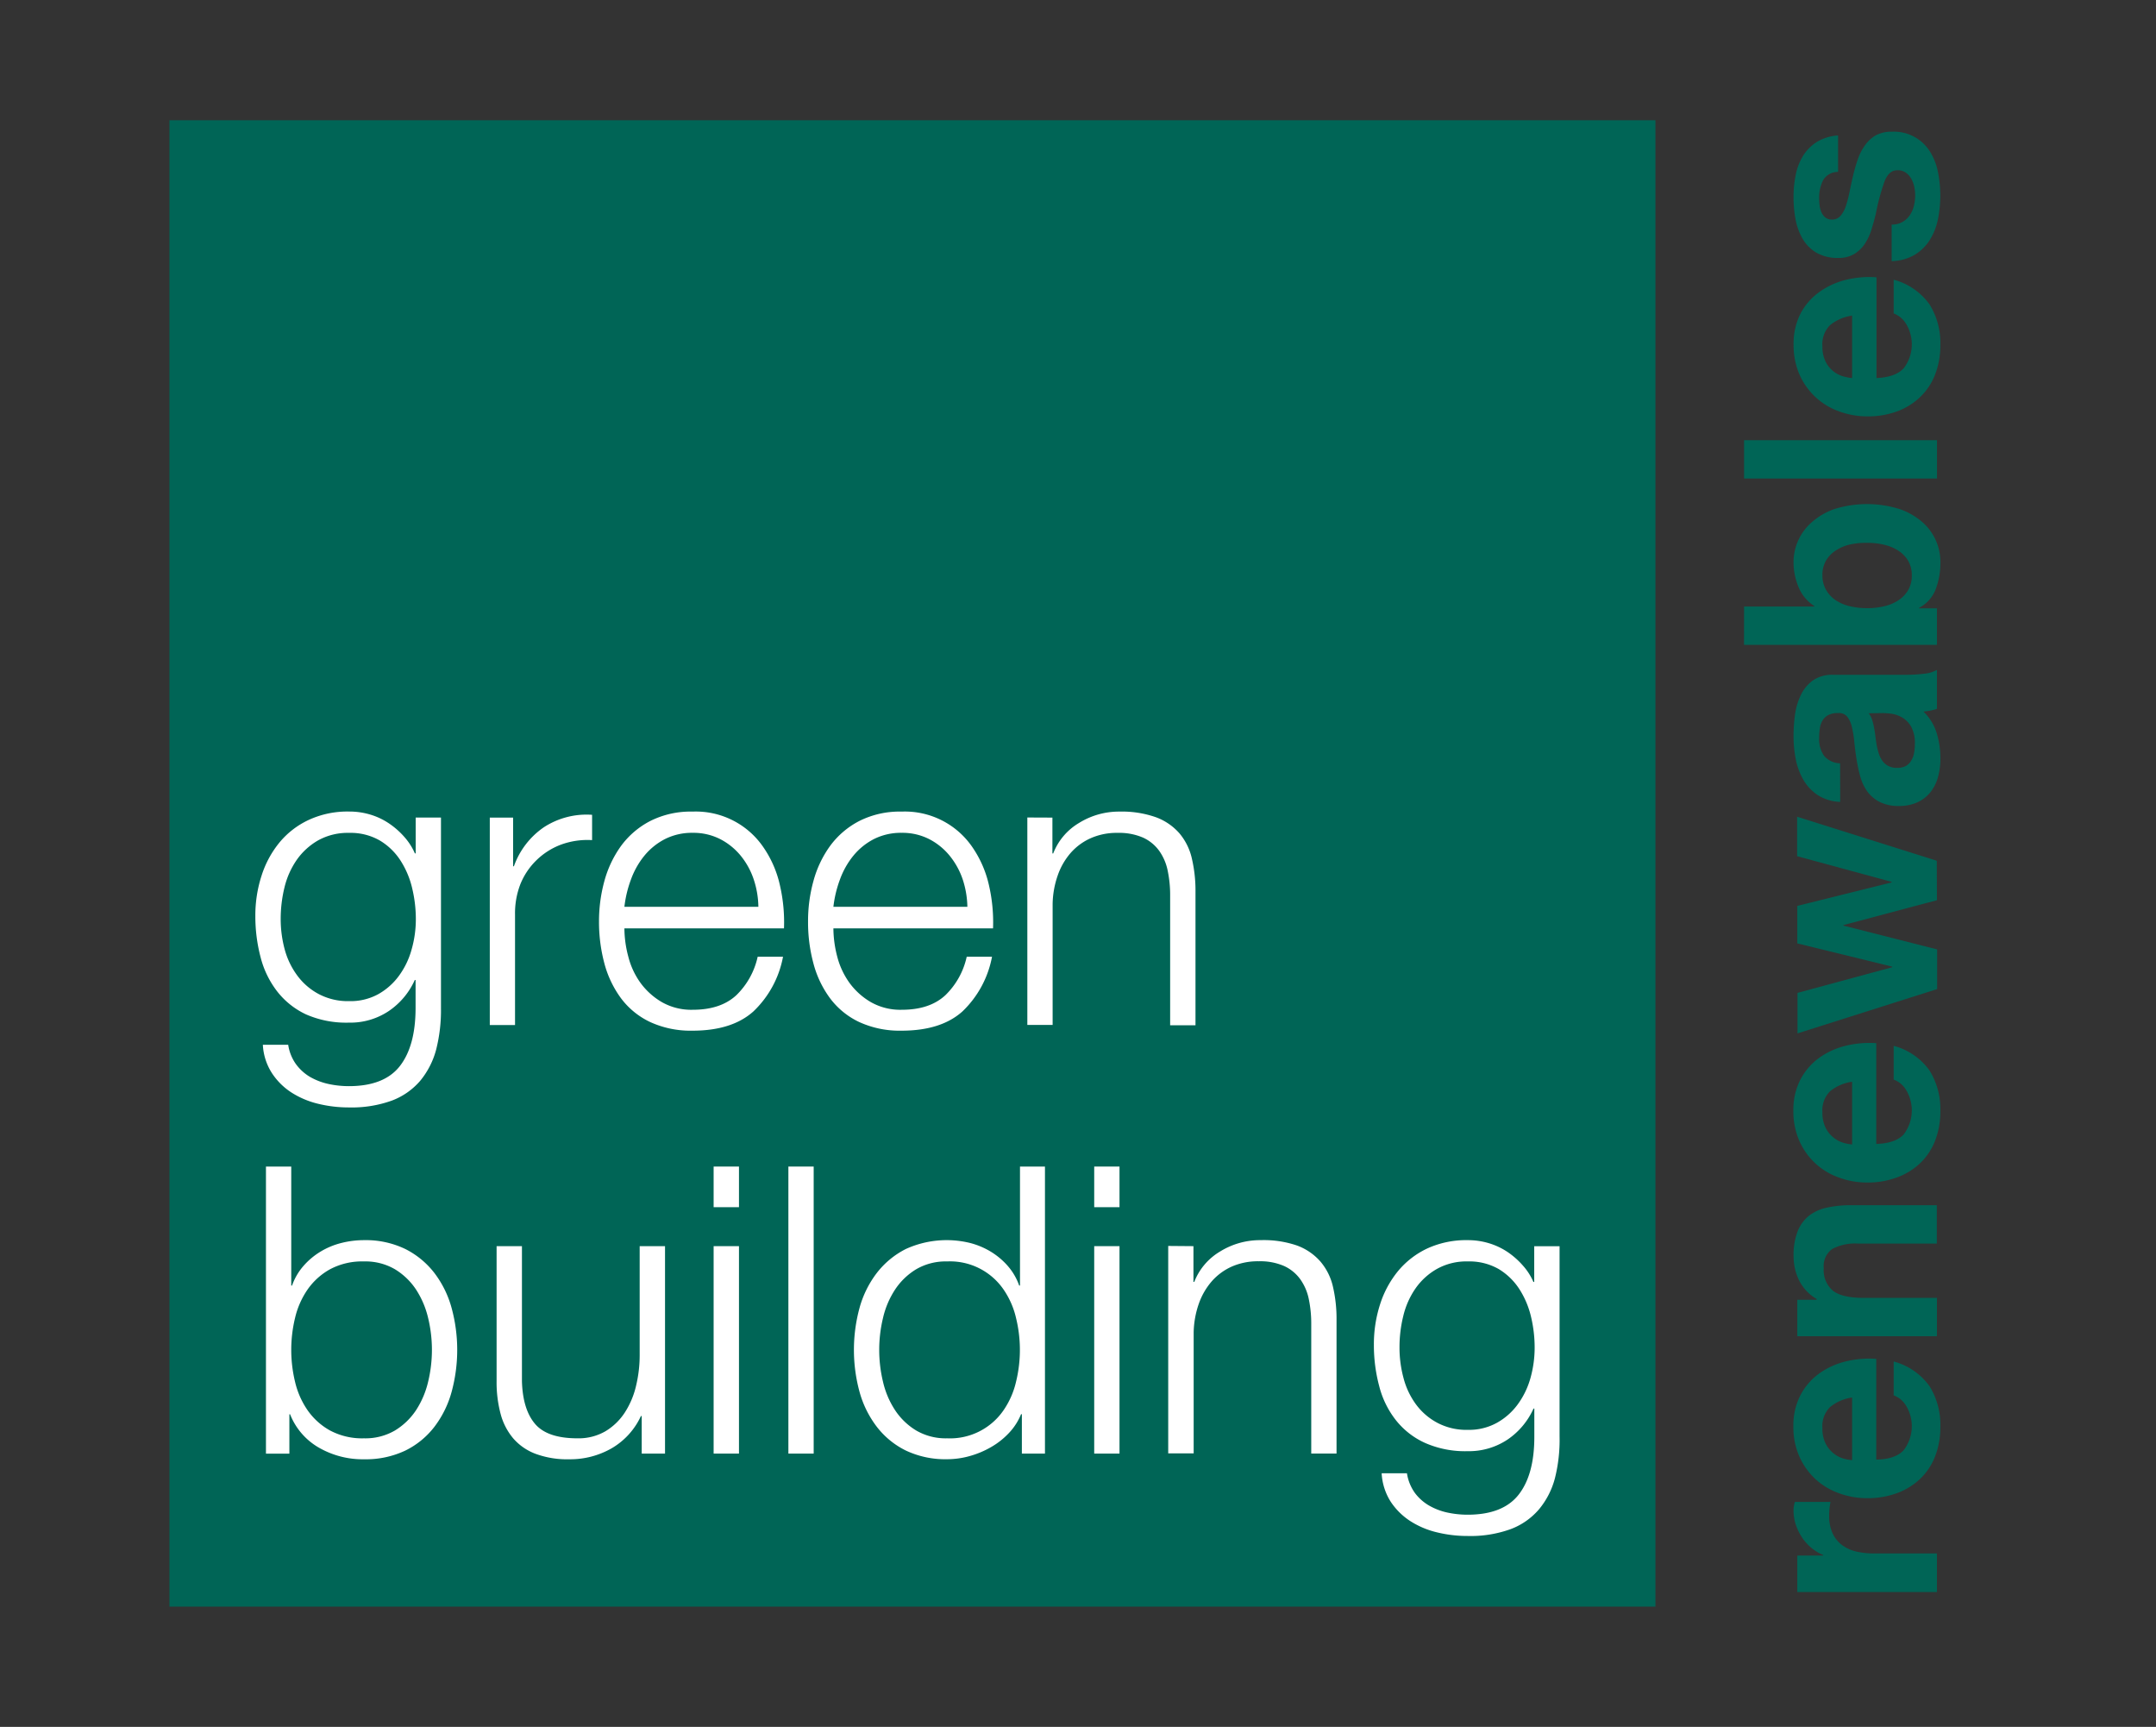 <?xml version="1.0" encoding="UTF-8"?> <svg xmlns="http://www.w3.org/2000/svg" id="Layer_1" data-name="Layer 1" viewBox="0 0 402.33 322.16"><rect x="0" y="0" width="402.33" height="322.16" fill="#333333" stroke="none"/><defs><style>.cls-1{fill:#006556;}.cls-2{fill:#fff;}</style></defs><rect class="cls-1" x="31.62" y="22.43" width="277.3" height="277.3"></rect><path class="cls-2" d="M54.35,217.63v22.2h.15a11.08,11.08,0,0,1,2.14-3.67,13.41,13.41,0,0,1,3.19-2.67,14.14,14.14,0,0,1,3.9-1.61,17.19,17.19,0,0,1,4.2-.52A17,17,0,0,1,75.61,233a15.81,15.81,0,0,1,5.44,4.47A19,19,0,0,1,84.27,244a29.79,29.79,0,0,1,0,15.68,19,19,0,0,1-3.22,6.52,15.37,15.37,0,0,1-5.44,4.43,17.21,17.21,0,0,1-7.68,1.61,16.38,16.38,0,0,1-8.44-2.18,12.42,12.42,0,0,1-5.36-6.22H54v7.35H49.63V217.63Zm25.54,28.24a16.67,16.67,0,0,0-2.25-5.29,12.51,12.51,0,0,0-3.94-3.79,10.92,10.92,0,0,0-5.77-1.46,12.73,12.73,0,0,0-6.34,1.46,12.49,12.49,0,0,0-4.2,3.79,15.55,15.55,0,0,0-2.33,5.29,25.37,25.37,0,0,0,0,11.92,15.55,15.55,0,0,0,2.33,5.29,12.49,12.49,0,0,0,4.2,3.79,12.73,12.73,0,0,0,6.34,1.46,10.92,10.92,0,0,0,5.77-1.46,12.51,12.51,0,0,0,3.94-3.79,16.67,16.67,0,0,0,2.25-5.29,25.37,25.37,0,0,0,0-11.92Z"></path><path class="cls-2" d="M119.75,271.18v-7h-.15a13.49,13.49,0,0,1-5.44,6,15.56,15.56,0,0,1-7.91,2.06,17.07,17.07,0,0,1-6.26-1,10.3,10.3,0,0,1-4.2-2.88,11.68,11.68,0,0,1-2.37-4.58,23,23,0,0,1-.75-6.15V232.48H97.4v25.2q.15,5.25,2.44,7.95t7.91,2.7A10,10,0,0,0,113,267a11.21,11.21,0,0,0,3.6-3.49,15.67,15.67,0,0,0,2.1-5,24.49,24.49,0,0,0,.67-5.74V232.48h4.73v38.7Z"></path><path class="cls-2" d="M137.9,217.63v7.58h-4.73v-7.58Zm0,14.85v38.7h-4.73v-38.7Z"></path><path class="cls-2" d="M151.84,217.63v53.55h-4.72V217.63Z"></path><path class="cls-2" d="M190.69,271.18v-7.35h-.15a11.2,11.2,0,0,1-2.21,3.45,14.33,14.33,0,0,1-3.34,2.66,17.12,17.12,0,0,1-4,1.69,15.67,15.67,0,0,1-4.24.6,17.26,17.26,0,0,1-7.69-1.61,15.43,15.43,0,0,1-5.43-4.43,19,19,0,0,1-3.23-6.52,29.79,29.79,0,0,1,0-15.68,19,19,0,0,1,3.23-6.52,15.87,15.87,0,0,1,5.43-4.47A18.37,18.37,0,0,1,181,231.88a14.4,14.4,0,0,1,3.86,1.61,13.61,13.61,0,0,1,3.19,2.67,11.26,11.26,0,0,1,2.14,3.67h.15v-22.2H195v53.55Zm-25.91-13.39a16.23,16.23,0,0,0,2.25,5.29,12.41,12.41,0,0,0,3.94,3.79,10.92,10.92,0,0,0,5.77,1.46,12.11,12.11,0,0,0,10.54-5.25,15.53,15.53,0,0,0,2.32-5.29,25,25,0,0,0,0-11.92,15.53,15.53,0,0,0-2.32-5.29,12.11,12.11,0,0,0-10.54-5.25,10.92,10.92,0,0,0-5.77,1.46,12.41,12.41,0,0,0-3.94,3.79,16.23,16.23,0,0,0-2.25,5.29,25.37,25.37,0,0,0,0,11.92Z"></path><path class="cls-2" d="M208.91,217.63v7.58h-4.72v-7.58Zm0,14.85v38.7h-4.72v-38.7Z"></path><path class="cls-2" d="M222.71,232.48v6.67h.15a11.39,11.39,0,0,1,4.8-5.66,14.16,14.16,0,0,1,7.58-2.13,19.11,19.11,0,0,1,6.79,1,10.69,10.69,0,0,1,4.38,3,11,11,0,0,1,2.33,4.68,26.5,26.5,0,0,1,.67,6.23v24.9h-4.72V247a22.32,22.32,0,0,0-.45-4.61,9.66,9.66,0,0,0-1.58-3.71,7.63,7.63,0,0,0-3-2.48,11.14,11.14,0,0,0-4.76-.9,12.12,12.12,0,0,0-5.06,1,10.88,10.88,0,0,0-3.75,2.78,12.89,12.89,0,0,0-2.4,4.2,17.24,17.24,0,0,0-.94,5.28v22.58H218v-38.7Z"></path><path class="cls-2" d="M290.17,275.75a15,15,0,0,1-3,5.85,12.9,12.9,0,0,1-5.29,3.68,22,22,0,0,1-8,1.27,23.94,23.94,0,0,1-5.69-.67,16.07,16.07,0,0,1-5-2.1,12.52,12.52,0,0,1-3.68-3.64,10.93,10.93,0,0,1-1.68-5.29h4.72a8.48,8.48,0,0,0,1.46,3.64,8.84,8.84,0,0,0,2.63,2.36,11.75,11.75,0,0,0,3.41,1.32,18,18,0,0,0,3.82.41q6.6,0,9.53-3.75t2.92-10.8v-5.25h-.15a13.82,13.82,0,0,1-4.83,5.77,13,13,0,0,1-7.47,2.18,18.56,18.56,0,0,1-7.94-1.54,14.61,14.61,0,0,1-5.44-4.24,17.05,17.05,0,0,1-3.11-6.33,29.54,29.54,0,0,1-1-7.77,24.22,24.22,0,0,1,1.16-7.53,18.74,18.74,0,0,1,3.38-6.23,15.83,15.83,0,0,1,5.47-4.2,17.39,17.39,0,0,1,7.46-1.53,13.57,13.57,0,0,1,4.09.6,13,13,0,0,1,3.49,1.68,15,15,0,0,1,2.81,2.52,11.28,11.28,0,0,1,1.91,3h.15v-6.67h4.73V268A29.21,29.21,0,0,1,290.17,275.75Zm-10.84-10.31a12.18,12.18,0,0,0,3.9-3.45,15.24,15.24,0,0,0,2.37-4.91,21,21,0,0,0,.78-5.7,24.65,24.65,0,0,0-.67-5.7,16.5,16.5,0,0,0-2.18-5.18,11.92,11.92,0,0,0-3.86-3.75,11,11,0,0,0-5.74-1.42,11.28,11.28,0,0,0-5.77,1.39,12.22,12.22,0,0,0-4,3.63,15.19,15.19,0,0,0-2.29,5.14,24.28,24.28,0,0,0-.71,5.89,21.75,21.75,0,0,0,.75,5.7,14.37,14.37,0,0,0,2.32,4.91,11.85,11.85,0,0,0,4,3.45,11.59,11.59,0,0,0,5.69,1.31A10.74,10.74,0,0,0,279.33,265.44Z"></path><path class="cls-2" d="M81.39,195.81a15.27,15.27,0,0,1-3,5.85,13,13,0,0,1-5.28,3.67,22.06,22.06,0,0,1-8,1.27,24,24,0,0,1-5.7-.67,16.27,16.27,0,0,1-5-2.1,12.36,12.36,0,0,1-3.67-3.64,10.76,10.76,0,0,1-1.69-5.28h4.73a8.32,8.32,0,0,0,1.46,3.63,8.84,8.84,0,0,0,2.62,2.37,12.09,12.09,0,0,0,3.42,1.31,18,18,0,0,0,3.82.41q6.6,0,9.52-3.75t2.93-10.8v-5.25h-.15a13.8,13.8,0,0,1-4.84,5.78,12.89,12.89,0,0,1-7.46,2.17,18.64,18.64,0,0,1-8-1.54A14.74,14.74,0,0,1,51.76,185a17.41,17.41,0,0,1-3.11-6.34,29.89,29.89,0,0,1-1-7.76,24,24,0,0,1,1.16-7.54,18.67,18.67,0,0,1,3.37-6.22,15.63,15.63,0,0,1,5.48-4.2,17.21,17.21,0,0,1,7.46-1.54,13.62,13.62,0,0,1,4.09.6,12.83,12.83,0,0,1,3.49,1.69,14.94,14.94,0,0,1,2.81,2.51,11.59,11.59,0,0,1,1.91,3h.15v-6.68h4.72v35.55A29.78,29.78,0,0,1,81.39,195.81ZM70.55,185.49a12.18,12.18,0,0,0,3.9-3.45,15,15,0,0,0,2.36-4.91,20.59,20.59,0,0,0,.79-5.7,24.66,24.66,0,0,0-.68-5.7,16.42,16.42,0,0,0-2.17-5.17,11.82,11.82,0,0,0-3.86-3.75,10.94,10.94,0,0,0-5.74-1.43,11.38,11.38,0,0,0-5.77,1.39,12.39,12.39,0,0,0-4,3.64,15.33,15.33,0,0,0-2.29,5.13,24.79,24.79,0,0,0-.71,5.89,21.75,21.75,0,0,0,.75,5.7A14.57,14.57,0,0,0,55.48,182a11.92,11.92,0,0,0,4,3.45,11.65,11.65,0,0,0,5.7,1.32A10.75,10.75,0,0,0,70.55,185.49Z"></path><path class="cls-2" d="M95.75,152.53v9.08h.15a14.84,14.84,0,0,1,5.59-7.28,14.59,14.59,0,0,1,9-2.32v4.72a14.35,14.35,0,0,0-5.85.86,13.16,13.16,0,0,0-4.53,2.89,13,13,0,0,0-3,4.46,15,15,0,0,0-1,5.67v20.62H91.4v-38.7Z"></path><path class="cls-2" d="M117.24,178.44a14.41,14.41,0,0,0,2.28,4.92,13.11,13.11,0,0,0,4,3.6,11.09,11.09,0,0,0,5.77,1.42q5.17,0,8.1-2.7a14.2,14.2,0,0,0,4-7.2h4.73a18.84,18.84,0,0,1-5.52,10.2q-4,3.6-11.36,3.6a18.06,18.06,0,0,1-7.91-1.61,14.55,14.55,0,0,1-5.44-4.43,19.31,19.31,0,0,1-3.11-6.52,29.92,29.92,0,0,1-1-7.84,28.31,28.31,0,0,1,1-7.5,20.27,20.27,0,0,1,3.11-6.56,15.7,15.7,0,0,1,5.44-4.65,16.76,16.76,0,0,1,7.91-1.76,15.26,15.26,0,0,1,13.31,6.79,20.17,20.17,0,0,1,3,7,30.61,30.61,0,0,1,.75,8H116.52A20.68,20.68,0,0,0,117.24,178.44ZM140.63,164a14,14,0,0,0-2.43-4.39,12.11,12.11,0,0,0-3.83-3.08,11,11,0,0,0-5.1-1.16,11.16,11.16,0,0,0-5.17,1.16,12.11,12.11,0,0,0-3.83,3.08,15.17,15.17,0,0,0-2.51,4.42,21.53,21.53,0,0,0-1.24,5.14h25A16.89,16.89,0,0,0,140.63,164Z"></path><path class="cls-2" d="M156.23,178.44a14.62,14.62,0,0,0,2.29,4.92,13.08,13.08,0,0,0,4,3.6,11.13,11.13,0,0,0,5.78,1.42q5.17,0,8.1-2.7a14.2,14.2,0,0,0,4-7.2h4.72a18.9,18.9,0,0,1-5.51,10.2q-4,3.6-11.36,3.6a18.06,18.06,0,0,1-7.91-1.61,14.55,14.55,0,0,1-5.44-4.43,19.13,19.13,0,0,1-3.11-6.52,29.51,29.51,0,0,1-1-7.84,27.92,27.92,0,0,1,1-7.5,20.07,20.07,0,0,1,3.11-6.56,15.7,15.7,0,0,1,5.44-4.65,16.76,16.76,0,0,1,7.91-1.76,15.26,15.26,0,0,1,13.31,6.79,20.34,20.34,0,0,1,3,7,30.61,30.61,0,0,1,.75,8H155.52A21.1,21.1,0,0,0,156.23,178.44ZM179.63,164a14.23,14.23,0,0,0-2.44-4.39,12.07,12.07,0,0,0-3.82-3.08,11,11,0,0,0-5.1-1.16,11.2,11.2,0,0,0-5.18,1.16,12.07,12.07,0,0,0-3.82,3.08,15.17,15.17,0,0,0-2.51,4.42,21.53,21.53,0,0,0-1.24,5.14h25A17.19,17.19,0,0,0,179.63,164Z"></path><path class="cls-2" d="M196.39,152.53v6.68h.15a11.37,11.37,0,0,1,4.8-5.67,14.12,14.12,0,0,1,7.57-2.13,19.07,19.07,0,0,1,6.79,1.05,10.76,10.76,0,0,1,4.39,3,11.07,11.07,0,0,1,2.32,4.69,26.33,26.33,0,0,1,.68,6.22v24.9h-4.73V167.08a22.32,22.32,0,0,0-.45-4.61,9.71,9.71,0,0,0-1.57-3.71,7.63,7.63,0,0,0-3-2.48,11.14,11.14,0,0,0-4.76-.9,11.94,11.94,0,0,0-5.06,1,10.85,10.85,0,0,0-3.75,2.77,12.74,12.74,0,0,0-2.4,4.2,17,17,0,0,0-.94,5.29v22.57h-4.72v-38.7Z"></path><path class="cls-1" d="M335.39,290.2h4.84v-.1a8.61,8.61,0,0,1-2.24-1.36,8.91,8.91,0,0,1-1.77-2,9.92,9.92,0,0,1-1.13-2.37,8.49,8.49,0,0,1-.4-2.62,5.48,5.48,0,0,1,.25-1.56h6.65a11.83,11.83,0,0,0-.18,1.21,12.78,12.78,0,0,0-.07,1.36,7.71,7.71,0,0,0,.65,3.32,5.79,5.79,0,0,0,1.79,2.19,7.2,7.2,0,0,0,2.65,1.19,14.7,14.7,0,0,0,3.27.35h11.75V297H335.39Z"></path><path class="cls-1" d="M355.2,270.6a7.36,7.36,0,0,0,.48-8.37,4.49,4.49,0,0,0-2.3-1.91V254a12,12,0,0,1,6.71,4.64,13.65,13.65,0,0,1,2,7.55,15,15,0,0,1-1,5.55,11.53,11.53,0,0,1-2.8,4.18,12.6,12.6,0,0,1-4.33,2.65,15.9,15.9,0,0,1-5.54.93,15.2,15.2,0,0,1-5.45-1,12.77,12.77,0,0,1-4.36-2.72,12.92,12.92,0,0,1-2.9-4.21,13.57,13.57,0,0,1-1.05-5.42,12.36,12.36,0,0,1,1.28-5.79,11.64,11.64,0,0,1,3.45-4.06,14.26,14.26,0,0,1,4.94-2.29,18.26,18.26,0,0,1,5.8-.5v18.79C352.48,272.26,354.16,271.68,355.2,270.6Zm-13.71-8.09a5,5,0,0,0-1.41,3.91,6.14,6.14,0,0,0,.58,2.84,5.29,5.29,0,0,0,1.43,1.82,5.52,5.52,0,0,0,1.82,1,8.27,8.27,0,0,0,1.71.32V260.72A8.28,8.28,0,0,0,341.49,262.51Z"></path><path class="cls-1" d="M335.39,242.48H339v-.15a8.22,8.22,0,0,1-3.3-3.53,10.15,10.15,0,0,1-1-4.43,12.21,12.21,0,0,1,.78-4.72,7.08,7.08,0,0,1,2.16-2.9,8.41,8.41,0,0,1,3.38-1.48,20.74,20.74,0,0,1,4.41-.43h16V232H346.73a9.15,9.15,0,0,0-4.81,1,3.92,3.92,0,0,0-1.59,3.58,5,5,0,0,0,1.74,4.24q1.74,1.31,5.72,1.31h13.66v7.15H335.39Z"></path><path class="cls-1" d="M355.2,211.69a7.36,7.36,0,0,0,.48-8.37,4.49,4.49,0,0,0-2.3-1.91v-6.3a12,12,0,0,1,6.71,4.63,13.71,13.71,0,0,1,2,7.56,15,15,0,0,1-1,5.55,11.61,11.61,0,0,1-2.8,4.18,12.57,12.57,0,0,1-4.33,2.64,15.68,15.68,0,0,1-5.54.94,15.2,15.2,0,0,1-5.45-1,12.59,12.59,0,0,1-7.26-6.93,13.57,13.57,0,0,1-1.05-5.42,12.3,12.3,0,0,1,1.28-5.79,11.64,11.64,0,0,1,3.45-4.06,14.26,14.26,0,0,1,4.94-2.29,18.56,18.56,0,0,1,5.8-.51v18.8Q353.64,213.3,355.2,211.69Zm-13.71-8.09a5,5,0,0,0-1.41,3.9,6.18,6.18,0,0,0,.58,2.85,5.39,5.39,0,0,0,1.43,1.82,5.31,5.31,0,0,0,1.82,1,7.73,7.73,0,0,0,1.71.33V201.81A8.28,8.28,0,0,0,341.49,203.6Z"></path><path class="cls-1" d="M361.45,167.94,344,172.58v.1l17.49,4.44v7.4l-26.06,8.27v-7.56l17.69-4.79v-.1L335.39,176v-7L353,164.62v-.1l-17.64-4.79v-7.36l26.06,8.21Z"></path><path class="cls-1" d="M343.4,149.6a8.32,8.32,0,0,1-4.18-1.26,8.57,8.57,0,0,1-2.67-2.82,12.45,12.45,0,0,1-1.44-3.86,22.33,22.33,0,0,1-.42-4.31,29.91,29.91,0,0,1,.27-4,12.32,12.32,0,0,1,1.09-3.68,7.17,7.17,0,0,1,2.24-2.72,6.25,6.25,0,0,1,3.8-1.06h13.56a28.18,28.18,0,0,0,3.38-.2,6,6,0,0,0,2.42-.71v7.26a9.07,9.07,0,0,1-1.24.33c-.42.08-.85.14-1.28.18a9.33,9.33,0,0,1,2.47,4,16.14,16.14,0,0,1,.7,4.74,12.83,12.83,0,0,1-.45,3.47,7.79,7.79,0,0,1-1.41,2.82,6.55,6.55,0,0,1-2.42,1.89,8.09,8.09,0,0,1-3.48.69,7.59,7.59,0,0,1-3.65-.79,6.62,6.62,0,0,1-2.3-2,9.19,9.19,0,0,1-1.28-2.82,29.55,29.55,0,0,1-.68-3.21c-.17-1.07-.3-2.13-.4-3.17a20.74,20.74,0,0,0-.46-2.77,4.76,4.76,0,0,0-.88-1.92,2,2,0,0,0-1.69-.65,3.73,3.73,0,0,0-1.84.38,2.83,2.83,0,0,0-1.06,1,4,4,0,0,0-.5,1.47,12.44,12.44,0,0,0-.13,1.79,5.45,5.45,0,0,0,.91,3.32,4,4,0,0,0,3,1.41Zm5.3-16.53a3.16,3.16,0,0,1,.63,1.13,12,12,0,0,1,.37,1.46c.11.53.19,1.07.26,1.64s.15,1.14.25,1.72a12.61,12.61,0,0,0,.4,1.58,4.81,4.81,0,0,0,.68,1.36,3.3,3.3,0,0,0,1.09.94,3.52,3.52,0,0,0,1.66.35,3.39,3.39,0,0,0,1.61-.35,2.73,2.73,0,0,0,1-1,3.9,3.9,0,0,0,.53-1.41,9.1,9.1,0,0,0,.15-1.67,6.31,6.31,0,0,0-.7-3.27,4.7,4.7,0,0,0-1.69-1.71,5.5,5.5,0,0,0-2-.69,14.32,14.32,0,0,0-1.61-.12Z"></path><path class="cls-1" d="M325.46,113.16h13.11v-.1a7.59,7.59,0,0,1-2.95-3.55,12.07,12.07,0,0,1-.93-4.66A9.89,9.89,0,0,1,338,97.51,12.75,12.75,0,0,1,342.22,95a20.34,20.34,0,0,1,12.35,0,12.75,12.75,0,0,1,4.26,2.49,9.89,9.89,0,0,1,3.27,7.34,13.89,13.89,0,0,1-.9,5.14,6.52,6.52,0,0,1-3.08,3.42v.1h3.33v6.81h-36Zm19.81-11.59a8.22,8.22,0,0,0-2.67,1.11,5.72,5.72,0,0,0-1.84,1.89,5.26,5.26,0,0,0-.68,2.75,5.33,5.33,0,0,0,.68,2.72A5.69,5.69,0,0,0,342.6,112a8,8,0,0,0,2.67,1.11,13.72,13.72,0,0,0,3.18.35,13.45,13.45,0,0,0,3.12-.35,8,8,0,0,0,2.67-1.11,5.69,5.69,0,0,0,1.84-1.91,5.33,5.33,0,0,0,.68-2.72,5.26,5.26,0,0,0-.68-2.75,5.72,5.72,0,0,0-1.84-1.89,8.22,8.22,0,0,0-2.67-1.11,13.45,13.45,0,0,0-3.12-.35A13.72,13.72,0,0,0,345.27,101.57Z"></path><path class="cls-1" d="M325.46,82.12h36v7.15h-36Z"></path><path class="cls-1" d="M355.2,68.76a7.34,7.34,0,0,0,.48-8.36,4.57,4.57,0,0,0-2.3-1.92v-6.3a12,12,0,0,1,6.71,4.64,13.66,13.66,0,0,1,2,7.56,14.94,14.94,0,0,1-1,5.54,11.53,11.53,0,0,1-2.8,4.18A12.44,12.44,0,0,1,354,76.75a15.9,15.9,0,0,1-5.54.93,15.41,15.41,0,0,1-5.45-1,12.68,12.68,0,0,1-7.26-6.93,13.61,13.61,0,0,1-1.05-5.42,12.37,12.37,0,0,1,1.28-5.8,11.6,11.6,0,0,1,3.45-4,14.28,14.28,0,0,1,4.94-2.3,18.26,18.26,0,0,1,5.8-.5v18.8Q353.64,70.38,355.2,68.76Zm-13.71-8.09a5,5,0,0,0-1.41,3.91,6.21,6.21,0,0,0,.58,2.85,5.27,5.27,0,0,0,3.25,2.77,9.09,9.09,0,0,0,1.71.33V58.88A8.37,8.37,0,0,0,341.49,60.67Z"></path><path class="cls-1" d="M355,41.42a4.14,4.14,0,0,0,1.36-1.23,5.3,5.3,0,0,0,.78-1.74,8.14,8.14,0,0,0,.25-2,7.49,7.49,0,0,0-.17-1.59,5.24,5.24,0,0,0-.56-1.51,3.39,3.39,0,0,0-1-1.13,2.6,2.6,0,0,0-1.59-.46c-1.08,0-1.88.72-2.42,2.14a41.46,41.46,0,0,0-1.61,6c-.24,1-.52,2-.83,3a10.32,10.32,0,0,1-1.26,2.65,6.28,6.28,0,0,1-2,1.87,5.56,5.56,0,0,1-2.9.7,7.87,7.87,0,0,1-4.13-1,7.3,7.3,0,0,1-2.55-2.6,11.52,11.52,0,0,1-1.31-3.63,22.5,22.5,0,0,1-.37-4.13,20.61,20.61,0,0,1,.4-4.11,10.89,10.89,0,0,1,1.36-3.55A8.15,8.15,0,0,1,339,26.51a8.63,8.63,0,0,1,4-1.24v6.8a3.16,3.16,0,0,0-2.8,1.57,7.22,7.22,0,0,0-.73,3.32,12.41,12.41,0,0,0,.08,1.31,4.37,4.37,0,0,0,.33,1.29,2.63,2.63,0,0,0,.73,1,1.92,1.92,0,0,0,1.28.4,2,2,0,0,0,1.57-.7,5.42,5.42,0,0,0,1-1.84,23.09,23.09,0,0,0,.68-2.6c.2-1,.42-2,.65-3a30.5,30.5,0,0,1,.86-3A9.93,9.93,0,0,1,348,27.14,6.35,6.35,0,0,1,350,25.27a6.09,6.09,0,0,1,3.05-.7,7.93,7.93,0,0,1,7.11,3.72,11.06,11.06,0,0,1,1.48,3.81,22.17,22.17,0,0,1,0,8.79,11.79,11.79,0,0,1-1.51,3.86,8.62,8.62,0,0,1-2.8,2.77A8.81,8.81,0,0,1,353,48.71V41.9A3.91,3.91,0,0,0,355,41.42Z"></path></svg> 